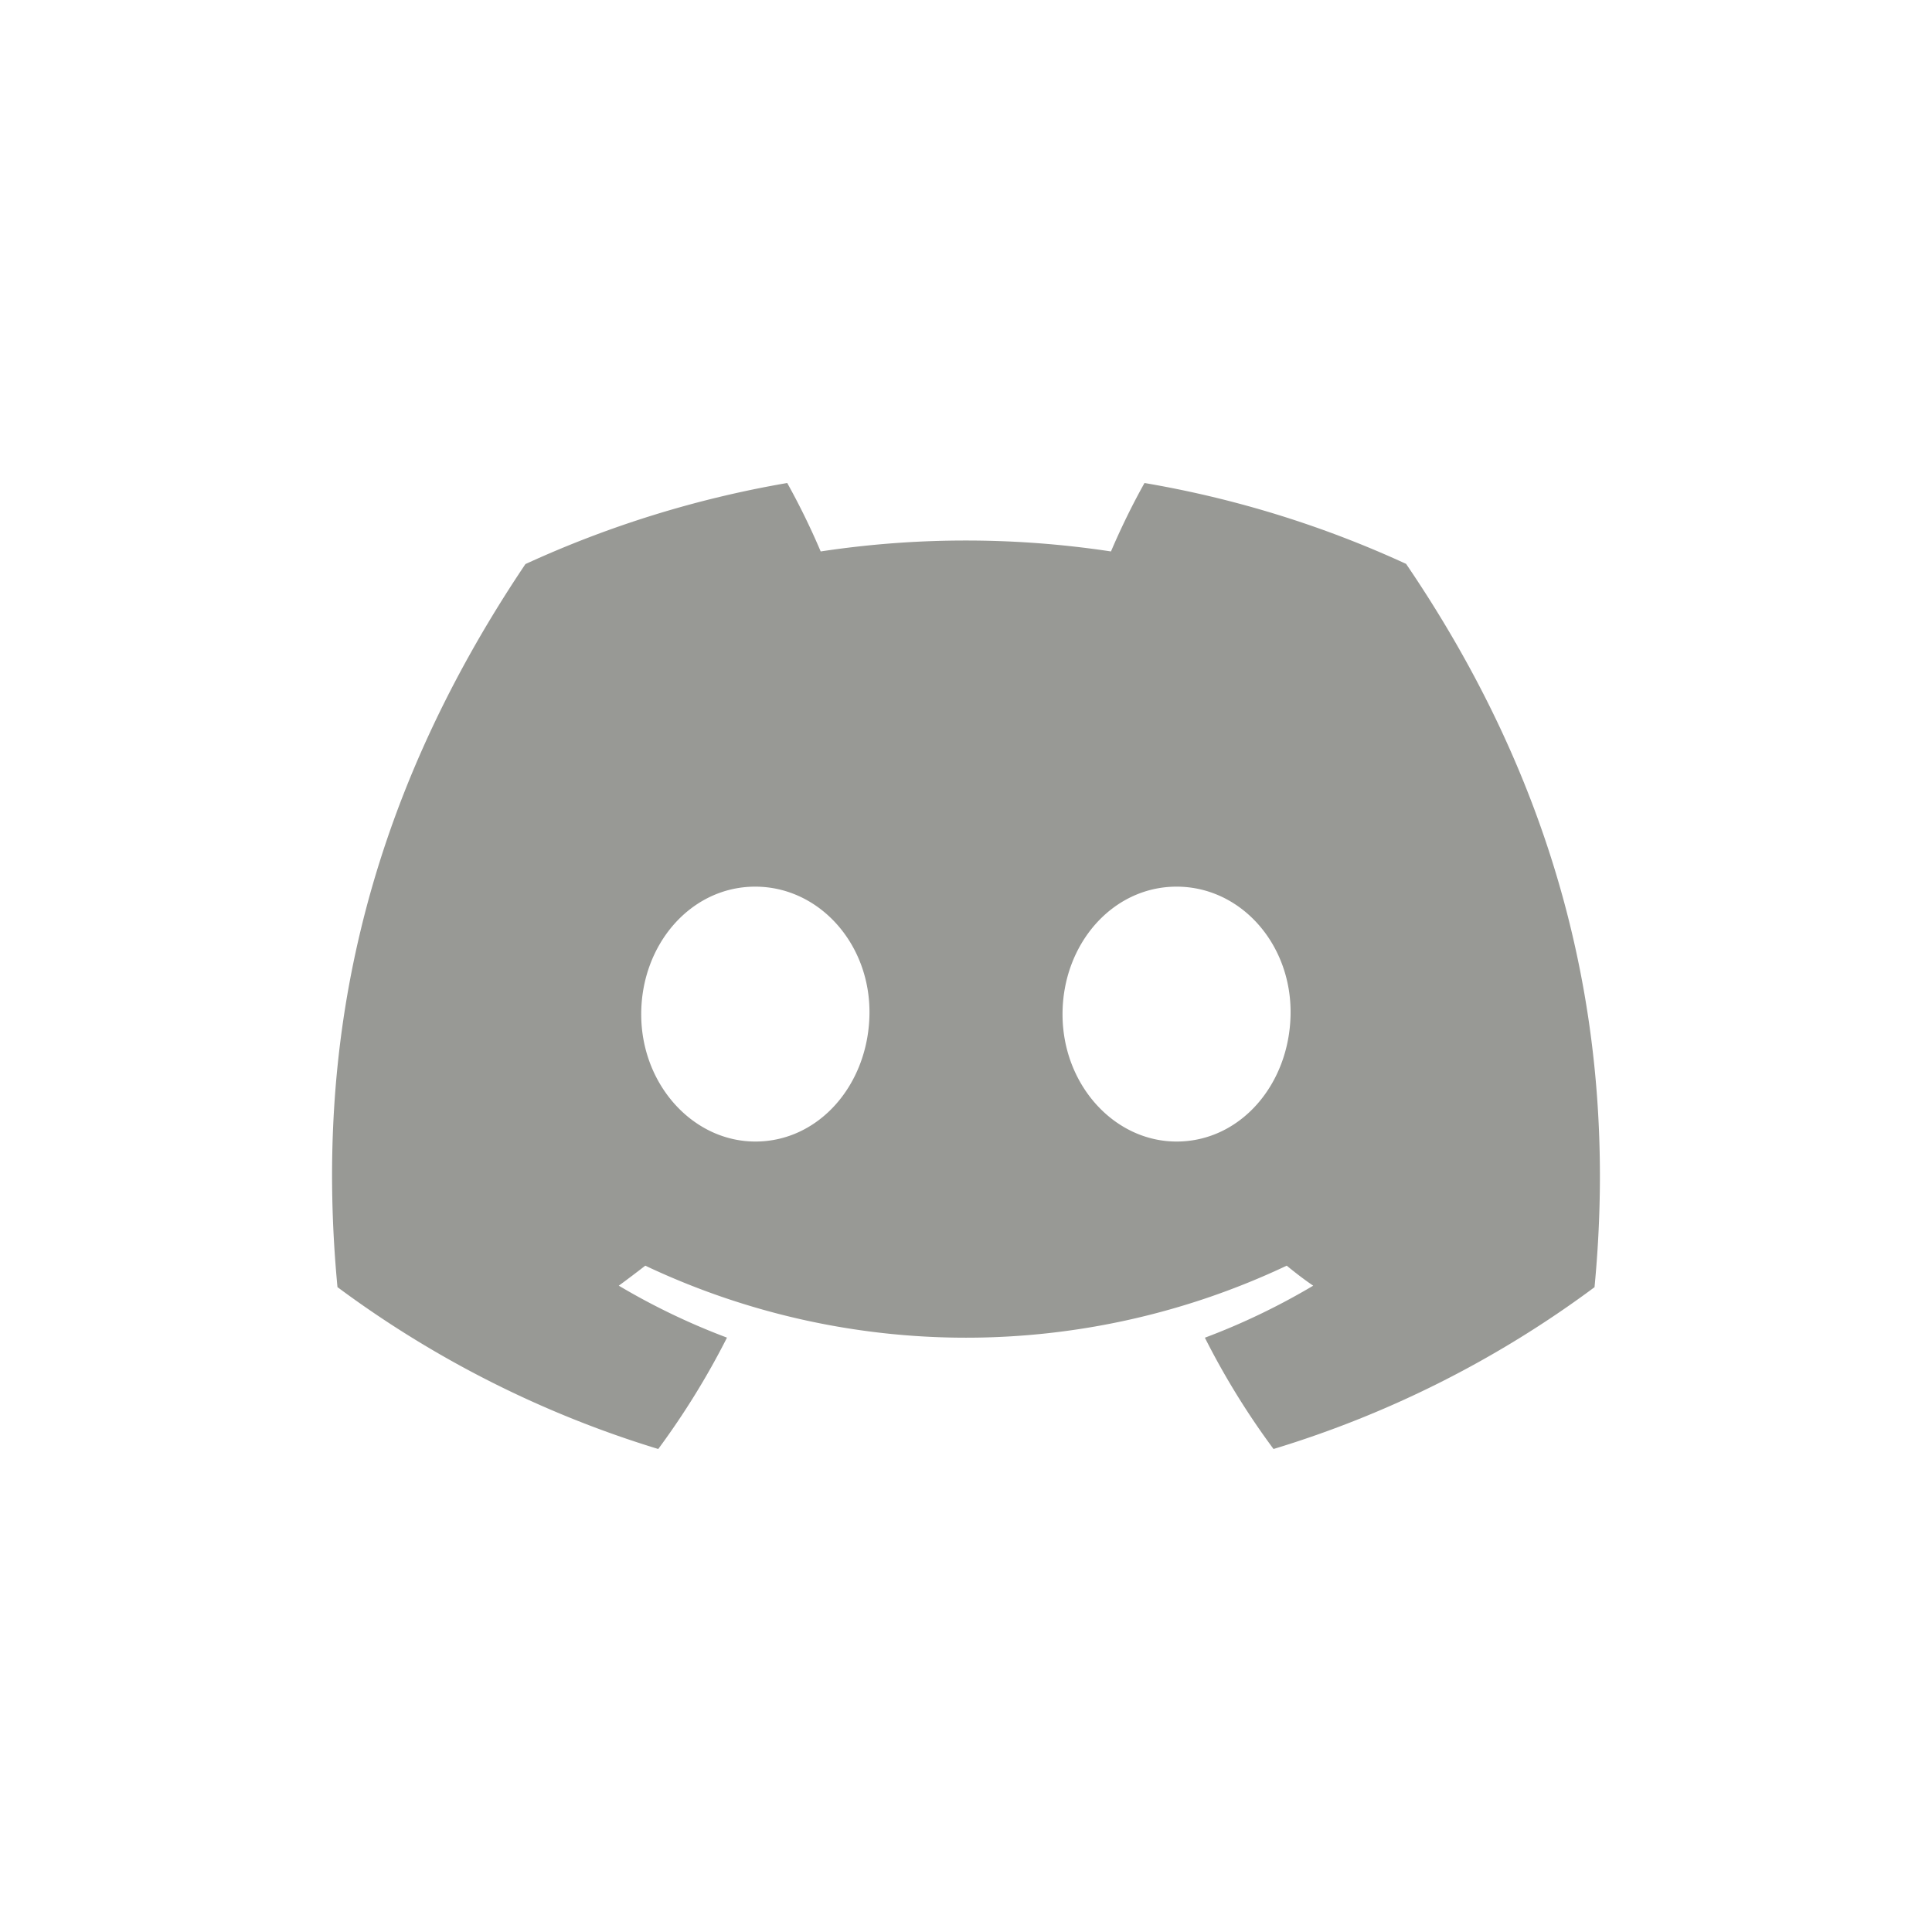 <svg width="28" height="28" viewBox="0 0 28 28" xmlns="http://www.w3.org/2000/svg">
    <g fill="none" fill-rule="evenodd">
        <path d="M0 0h28v28H0z"/>
        <path d="M20.378 8.172A15.138 15.138 0 0 0 16.587 7c-.18.322-.341.653-.486.992a14.044 14.044 0 0 0-4.207 0c-.144-.339-.306-.67-.485-.992-1.31.225-2.586.62-3.794 1.175-2.4 3.569-3.05 7.048-2.724 10.479A15.25 15.25 0 0 0 9.54 21c.376-.509.71-1.049.996-1.614a9.866 9.866 0 0 1-1.568-.753c.131-.096.26-.194.384-.29a10.87 10.87 0 0 0 9.296 0c.126.103.254.202.384.29-.5.297-1.026.55-1.57.754.285.565.618 1.105.995 1.613a15.18 15.18 0 0 0 4.652-2.345c.382-3.978-.651-7.426-2.731-10.483zm-9.43 8.372c-.907 0-1.655-.827-1.655-1.844 0-1.017.722-1.85 1.652-1.85.929 0 1.672.833 1.656 1.85-.016 1.017-.73 1.844-1.653 1.844zm6.104 0c-.907 0-1.653-.827-1.653-1.844 0-1.017.723-1.85 1.653-1.85.931 0 1.668.833 1.652 1.85-.016 1.017-.728 1.844-1.652 1.844z" fill="#989995" fill-rule="nonzero"/>
    </g>
</svg>
